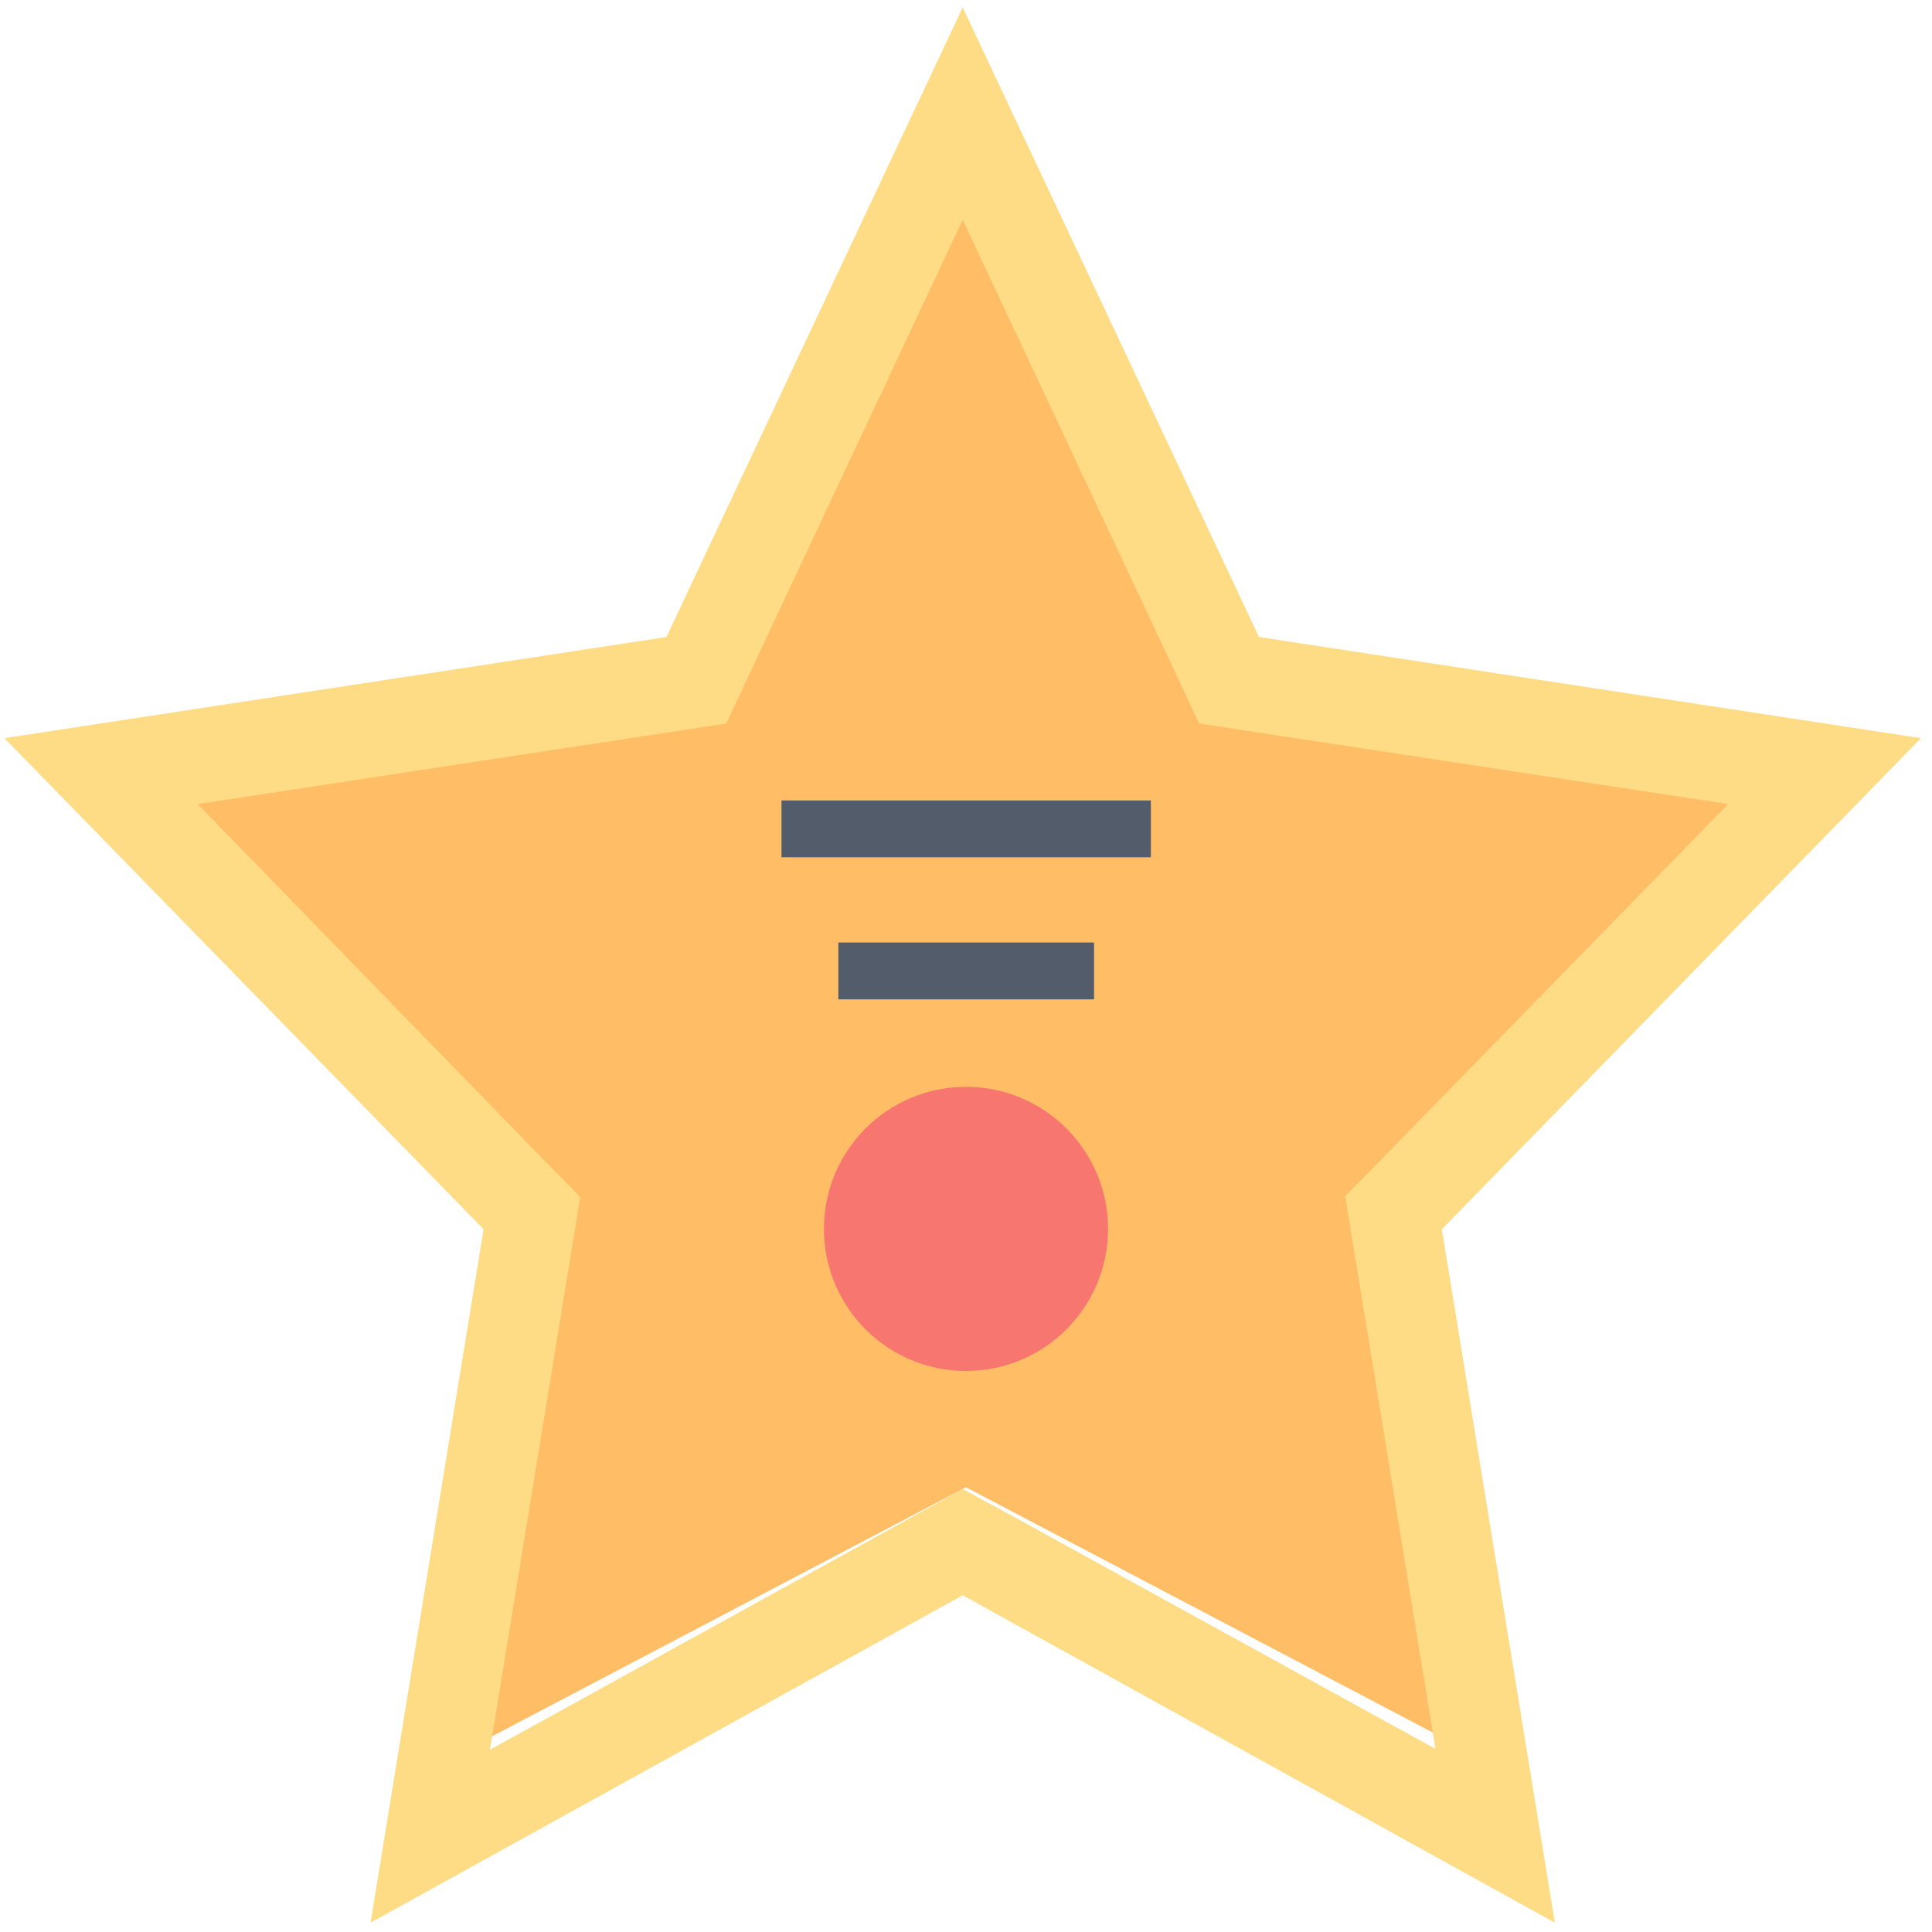 <?xml version="1.0" encoding="UTF-8" standalone="no"?> <svg xmlns="http://www.w3.org/2000/svg" xmlns:xlink="http://www.w3.org/1999/xlink" xmlns:serif="http://www.serif.com/" width="100%" height="100%" viewBox="0 0 51 51" version="1.1" xml:space="preserve" style="fill-rule:evenodd;clip-rule:evenodd;stroke-linejoin:round;stroke-miterlimit:2;"> <path d="M25.5,39.26L12.16,46.27L14.71,31.42L3.92,20.9L18.83,18.73L25.5,5.22L32.17,18.73L47.08,20.9L36.29,31.42L38.84,46.27L25.5,39.26Z" style="fill:rgb(255,189,102);fill-rule:nonzero;"></path> <g transform="matrix(1.054,0,0,1.108,-1.464,-2.796)"> <path d="M49.5,20.11L32.92,17.7L25.5,2.7L18.08,17.7L1.5,20.11L13.5,31.81L10.67,48.33L25.5,40.53L40.33,48.33L37.5,31.81L49.5,20.11ZM26.55,38.54L25.5,38L24.45,38.55L13.66,44.21L15.72,32.21L15.92,31.04L15.07,30.22L6.34,21.68L18.41,19.93L19.58,19.76L20.1,18.7L25.5,7.76L30.9,18.7L31.42,19.76L32.59,19.93L44.67,21.68L35.93,30.2L35.08,31.02L35.28,32.19L37.34,44.19L26.55,38.54Z" style="fill:rgb(253,220,133);fill-rule:nonzero;"></path> </g> <circle cx="25.5" cy="32.44" r="3.75" style="fill:rgb(248,118,112);"></circle> <path d="M22.13,24.88L28.88,24.88L28.88,26.38L22.13,26.38L22.13,24.88ZM20.63,21.13L30.38,21.13L30.38,22.63L20.63,22.63L20.63,21.13Z" style="fill:rgb(82,92,107);fill-rule:nonzero;"></path> </svg> 
